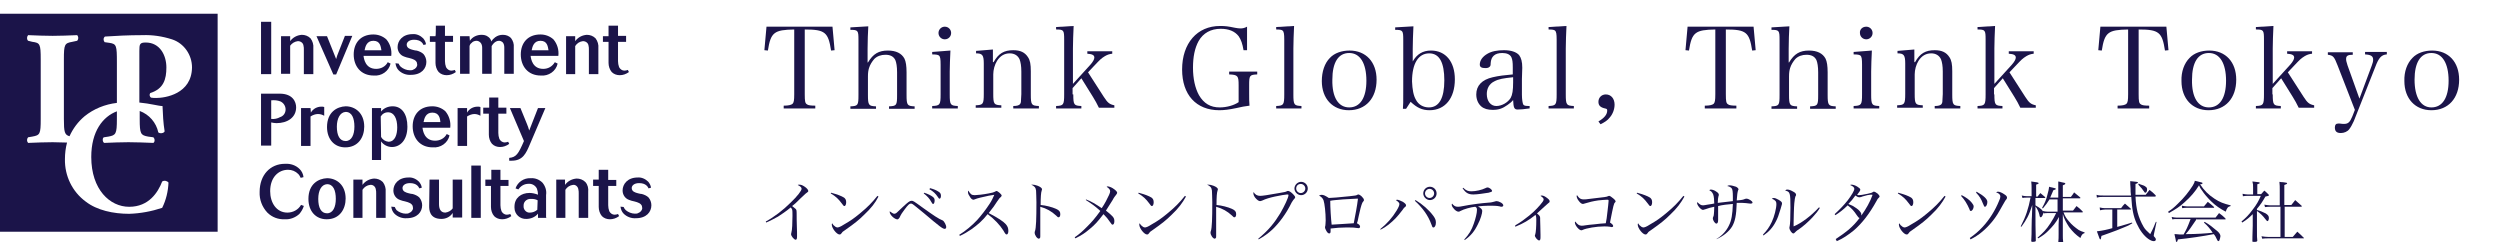 <?xml version="1.0" encoding="utf-8"?>
<!-- Generator: Adobe Illustrator 27.8.1, SVG Export Plug-In . SVG Version: 6.00 Build 0)  -->
<svg version="1.1" id="レイヤー_1" xmlns="http://www.w3.org/2000/svg" xmlns:xlink="http://www.w3.org/1999/xlink" x="0px"
	 y="0px" viewBox="0 0 712.2 69" style="enable-background:new 0 0 712.2 69;" xml:space="preserve">
<style type="text/css">
	.st0{enable-background:new    ;}
	.st1{fill:#1b1449;}
	.st2{fill:#1B1449;}
</style>
<g id="グループ_86" transform="translate(-359.141 -1523)">
	<g class="st0">
		<path class="st1" d="M588.4,1549.9c0,1.9,0.1,2.5,0.6,2.8c0.3,0.3,1.2,0.4,2.4,0.4v0.8h-9v-0.8c1.4,0,2.1-0.2,2.5-0.5
			c0.4-0.4,0.5-1,0.5-2.8v-18.4c-5.7,0.1-6.7,0.8-7.5,6l-1-0.1l0.6-6.7h18.8l0.6,6.7l-1,0.1c-0.8-5.2-1.7-6-7.5-6V1549.9z"/>
		<path class="st1" d="M606.4,1540.8c1.5-2.5,3.1-3.4,5.7-3.4c2.3,0,3.9,0.8,4.7,2.3c0.4,0.8,0.6,2.1,0.6,3.9v6.4
			c0,3,0.2,3.2,2.3,3.3v0.7h-7.3v-0.7c2.2-0.1,2.3-0.3,2.3-3.3v-6.4c0-1.6-0.2-2.8-0.5-3.5c-0.5-1-1.4-1.5-2.8-1.5
			c-1.3,0-2.4,0.4-3.2,1.2c-0.6,0.7-1.2,1.6-1.5,2.6c-0.2,0.7-0.3,1.3-0.3,2.4v5.2c0,3,0.2,3.2,2.3,3.3v0.7h-7.3v-0.7
			c2.2-0.1,2.3-0.3,2.3-3.3v-15.6c0-2.7-0.1-2.9-2.3-2.9v-0.7l5.1-0.3c-0.1,2.4-0.2,3.6-0.2,6.4V1540.8z"/>
		<path class="st1" d="M629.9,1537.4c-0.1,1.9-0.2,4.6-0.2,6v6.5c0,3,0.2,3.2,2.3,3.3v0.7h-7.3v-0.7c2.2-0.1,2.4-0.3,2.4-3.3v-8.5
			c0-1.6-0.1-2.3-0.5-2.6c-0.3-0.2-0.8-0.3-1.9-0.3v-0.7L629.9,1537.4z M628.3,1530.6c1,0,1.8,0.8,1.8,1.8c0,1-0.8,1.8-1.8,1.8
			c-1,0-1.8-0.8-1.8-1.8C626.5,1531.4,627.3,1530.6,628.3,1530.6z"/>
		<path class="st1" d="M642.2,1540.7c1.4-2.5,3-3.4,5.6-3.4c2,0,3.3,0.6,4.2,2c0.6,0.9,0.8,2,0.8,4v6.6c0,3,0.2,3.2,2.3,3.3v0.7
			h-7.3v-0.7c1.1,0,1.6-0.2,1.9-0.5c0.2-0.3,0.3-0.5,0.3-1.1c0-0.4,0.1-1.5,0.1-1.8v-6.4c0-1.6-0.2-2.7-0.5-3.5
			c-0.5-1.1-1.5-1.7-2.8-1.7c-1.5,0-2.7,0.7-3.6,2.1c-0.7,1.1-1.1,2.6-1.1,3.9v5.5c0,3,0.2,3.2,2.3,3.3v0.7h-7.3v-0.7
			c2.1-0.1,2.3-0.3,2.3-3.3v-8.6c0-2.4-0.4-2.9-2.2-2.9v-0.7l4.8-0.4V1540.7z"/>
		<path class="st1" d="M664.9,1549.9c0,3,0.2,3.2,2.3,3.3v0.7H660v-0.7c2.1-0.1,2.3-0.3,2.3-3.3v-15.6c0-2.7-0.1-2.9-2.3-2.9v-0.7
			l5-0.3c-0.1,2.1-0.2,4.7-0.2,6.4v10.1l5-5.5c0.7-0.8,1.1-1.5,1.1-2c0-0.7-0.6-1-2-1.1v-0.7h7.1v0.7c-0.9,0.1-1.4,0.3-2.1,0.7
			c-1.1,0.7-1.2,0.8-3.1,2.8l-1.7,1.8l4.5,7c1.1,1.7,1.6,2.1,3,2.4v0.7h-4.4c-0.3-0.7-1.3-2.5-1.7-3.1l-3.3-5.3l-2.5,2.8V1549.9z"/>
		<path class="st1" d="M717.3,1543.4v0.8c-2.2,0.1-2.3,0.3-2.3,3.1v2.4c0,1.6,0,2.3,0.1,3.4c-1.7,0.2-1.9,0.3-3.8,0.7
			c-1.9,0.4-3.4,0.6-4.8,0.6c-6.6,0-10.6-4.4-10.6-11.6c0-7.5,4.3-12.4,10.8-12.4c1.5,0,2.3,0.1,4.2,0.5c0.5,0.1,1.2,0.2,1.6,0.2
			c0.6,0,1.2-0.1,1.9-0.5v6.7h-1c-0.3-1.8-0.7-3-1.4-4c-1.1-1.4-2.8-2.1-5.1-2.1c-2.8,0-5,1.2-6.3,3.5c-1.1,2-1.6,4.5-1.6,7.6
			c0,3.1,0.6,5.8,1.7,7.8c1.4,2.4,3.3,3.5,5.9,3.5c2,0,4.1-0.6,5.4-1.5v-4.8c0-2.7-0.2-3-2.7-3.1v-0.8H717.3z"/>
		<path class="st1" d="M722.7,1553.2c2.1-0.1,2.3-0.3,2.3-3.3v-15.6c0-1.6-0.1-2.3-0.5-2.6c-0.2-0.2-0.7-0.3-1.8-0.3v-0.7l5.1-0.3
			c-0.1,2.1-0.2,4.7-0.2,6.4v13.1c0,3,0.2,3.2,2.3,3.3v0.7h-7.2V1553.2z"/>
		<path class="st1" d="M738,1539.5c1.3-1.4,3.4-2.1,5.6-2.1c4.7,0,7.7,3.3,7.7,8.3c0,5.3-3.1,8.7-7.9,8.7c-4.6,0-7.7-3.3-7.7-8.3
			C735.7,1543.4,736.5,1541,738,1539.5z M743.5,1553.6c3.1,0,4.9-2.7,4.9-7.6c0-5-1.8-7.9-4.9-7.9c-3.1,0-4.8,2.7-4.8,7.6
			C738.6,1550.7,740.4,1553.6,743.5,1553.6z"/>
		<path class="st1" d="M759.7,1554h-0.9c0.1-1.2,0.1-1.5,0.1-5.7v-13.9c0-2.7-0.1-2.9-2.3-2.9v-0.7l5.2-0.3
			c-0.1,2.1-0.2,4.7-0.2,6.4v3.6c1.2-2.1,2.9-3.1,5.2-3.1c4.2,0,6.8,3.2,6.8,8.2c0,5.4-2.8,8.8-7.2,8.8c-2.1,0-3.6-0.7-5.4-2.4
			L759.7,1554z M762.5,1551.4c0.7,1.4,2.1,2.2,3.7,2.2c2.9,0,4.4-2.6,4.4-7.7c0-5.1-1.4-7.7-4.3-7.7c-3.1,0-4.9,2.9-4.9,8
			C761.5,1548.5,761.8,1550.2,762.5,1551.4z"/>
		<path class="st1" d="M794.8,1553.9c-1.2,0.2-2.7,0.3-3.3,0.3c-1,0-1.2-0.5-1.3-2.7c-0.5,0.6-0.9,0.9-1.6,1.4
			c-1.4,1-2.5,1.4-4.2,1.4c-1.4,0-2.5-0.3-3.3-1c-0.9-0.8-1.4-2-1.4-3.4c0-2.5,1.6-4.2,4.7-4.9c1.7-0.4,3.4-0.6,5.7-0.8v-2
			c0-1.5-0.1-2.2-0.4-2.9c-0.4-0.8-1.3-1.2-2.6-1.2c-2.1,0-3.2,1-3.3,2.9c0,0.7-0.1,0.9-0.4,1.1c-0.2,0.2-0.6,0.3-1.1,0.3
			c-1.1,0-1.6-0.3-1.6-1c0-1.2,0.8-2.3,2.2-3.1c1.2-0.7,2.8-1,4.7-1c2,0,3.5,0.5,4.3,1.4c0.6,0.8,0.9,1.9,0.9,3.6
			c0,0.1,0,0.1-0.1,3.2l0,3l0,1.5c0,1.3,0.2,2.5,0.4,2.8c0.2,0.3,0.6,0.4,1.8,0.4V1553.9z M790.2,1545c-2.8,0.3-4.1,0.5-5.4,1.2
			c-1.4,0.7-2.1,2-2.1,3.6c0,2,1.1,3.4,2.7,3.4c1.6,0,3.3-1,4.1-2.3c0.5-0.9,0.7-2.2,0.7-4.4V1545z"/>
		<path class="st1" d="M800.3,1553.2c2.1-0.1,2.3-0.3,2.3-3.3v-15.6c0-1.6-0.1-2.3-0.5-2.6c-0.2-0.2-0.7-0.3-1.8-0.3v-0.7l5.1-0.3
			c-0.1,2.1-0.2,4.7-0.2,6.4v13.1c0,3,0.2,3.2,2.3,3.3v0.7h-7.2V1553.2z"/>
		<path class="st1" d="M814.5,1557.6c1.7-1,2.5-2,2.5-3.1c0-0.4-0.1-0.5-0.6-0.6c-1.4-0.3-1.9-0.9-1.9-1.9c0-1.2,0.9-2.1,2.1-2.1
			c1.5,0,2.5,1.2,2.5,2.9c0,1.3-0.5,2.7-1.4,3.7c-0.6,0.8-1.4,1.3-2.6,1.9L814.5,1557.6z"/>
		<path class="st1" d="M850.8,1549.9c0,1.9,0.1,2.5,0.6,2.8c0.3,0.3,1.2,0.4,2.4,0.4v0.8h-9v-0.8c1.4,0,2.1-0.2,2.5-0.5
			c0.4-0.4,0.5-1,0.5-2.8v-18.4c-5.7,0.1-6.7,0.8-7.5,6l-1-0.1l0.6-6.7h18.8l0.6,6.7l-1,0.1c-0.8-5.2-1.7-6-7.5-6V1549.9z"/>
		<path class="st1" d="M868.8,1540.8c1.5-2.5,3.1-3.4,5.7-3.4c2.3,0,3.9,0.8,4.7,2.3c0.4,0.8,0.6,2.1,0.6,3.9v6.4
			c0,3,0.2,3.2,2.3,3.3v0.7h-7.3v-0.7c2.2-0.1,2.3-0.3,2.3-3.3v-6.4c0-1.6-0.2-2.8-0.5-3.5c-0.5-1-1.4-1.5-2.8-1.5
			c-1.3,0-2.4,0.4-3.2,1.2c-0.6,0.7-1.2,1.6-1.5,2.6c-0.2,0.7-0.3,1.3-0.3,2.4v5.2c0,3,0.2,3.2,2.3,3.3v0.7h-7.3v-0.7
			c2.2-0.1,2.3-0.3,2.3-3.3v-15.6c0-2.7-0.1-2.9-2.3-2.9v-0.7l5.1-0.3c-0.1,2.4-0.2,3.6-0.2,6.4V1540.8z"/>
		<path class="st1" d="M892.4,1537.4c-0.1,1.9-0.2,4.6-0.2,6v6.5c0,3,0.2,3.2,2.3,3.3v0.7h-7.3v-0.7c2.2-0.1,2.4-0.3,2.4-3.3v-8.5
			c0-1.6-0.1-2.3-0.5-2.6c-0.3-0.2-0.8-0.3-1.9-0.3v-0.7L892.4,1537.4z M890.8,1530.6c1,0,1.8,0.8,1.8,1.8c0,1-0.8,1.8-1.8,1.8
			c-1,0-1.8-0.8-1.8-1.8C888.9,1531.4,889.7,1530.6,890.8,1530.6z"/>
		<path class="st1" d="M904.7,1540.7c1.4-2.5,3-3.4,5.6-3.4c2,0,3.3,0.6,4.2,2c0.6,0.9,0.8,2,0.8,4v6.6c0,3,0.2,3.2,2.3,3.3v0.7
			h-7.3v-0.7c1.1,0,1.6-0.2,1.9-0.5c0.2-0.3,0.3-0.5,0.3-1.1c0-0.4,0.1-1.5,0.1-1.8v-6.4c0-1.6-0.2-2.7-0.5-3.5
			c-0.5-1.1-1.5-1.7-2.8-1.7c-1.5,0-2.7,0.7-3.6,2.1c-0.7,1.1-1.1,2.6-1.1,3.9v5.5c0,3,0.2,3.2,2.3,3.3v0.7h-7.3v-0.7
			c2.1-0.1,2.3-0.3,2.3-3.3v-8.6c0-2.4-0.4-2.9-2.2-2.9v-0.7l4.8-0.4V1540.7z"/>
		<path class="st1" d="M927.3,1549.9c0,3,0.2,3.2,2.3,3.3v0.7h-7.1v-0.7c2.1-0.1,2.3-0.3,2.3-3.3v-15.6c0-2.7-0.1-2.9-2.3-2.9v-0.7
			l5-0.3c-0.1,2.1-0.2,4.7-0.2,6.4v10.1l5-5.5c0.7-0.8,1.1-1.5,1.1-2c0-0.7-0.6-1-2-1.1v-0.7h7.1v0.7c-0.9,0.1-1.4,0.3-2.1,0.7
			c-1.1,0.7-1.2,0.8-3.1,2.8l-1.7,1.8l4.5,7c1.1,1.7,1.6,2.1,3,2.4v0.7h-4.4c-0.3-0.7-1.3-2.5-1.7-3.1l-3.3-5.3l-2.5,2.8V1549.9z"/>
		<path class="st1" d="M968.4,1549.9c0,1.9,0.1,2.5,0.6,2.8c0.3,0.3,1.2,0.4,2.4,0.4v0.8h-9v-0.8c1.4,0,2.1-0.2,2.5-0.5
			c0.4-0.4,0.5-1,0.5-2.8v-18.4c-5.7,0.1-6.7,0.8-7.5,6l-1-0.1l0.6-6.7h18.8l0.6,6.7l-1,0.1c-0.8-5.2-1.7-6-7.5-6V1549.9z"/>
		<path class="st1" d="M982.9,1539.5c1.3-1.4,3.4-2.1,5.6-2.1c4.7,0,7.7,3.3,7.7,8.3c0,5.3-3.1,8.7-7.9,8.7c-4.6,0-7.7-3.3-7.7-8.3
			C980.5,1543.4,981.4,1541,982.9,1539.5z M988.4,1553.6c3.1,0,4.9-2.7,4.9-7.6c0-5-1.8-7.9-4.9-7.9c-3.1,0-4.8,2.7-4.8,7.6
			C983.5,1550.7,985.3,1553.6,988.4,1553.6z"/>
		<path class="st1" d="M1006.6,1549.9c0,3,0.2,3.2,2.3,3.3v0.7h-7.1v-0.7c2.1-0.1,2.3-0.3,2.3-3.3v-15.6c0-2.7-0.1-2.9-2.3-2.9v-0.7
			l5-0.3c-0.1,2.1-0.2,4.7-0.2,6.4v10.1l5-5.5c0.7-0.8,1.1-1.5,1.1-2c0-0.7-0.6-1-2-1.1v-0.7h7.1v0.7c-0.9,0.1-1.4,0.3-2.1,0.7
			c-1.1,0.7-1.2,0.8-3.1,2.8l-1.7,1.8l4.5,7c1.1,1.7,1.6,2.1,3,2.4v0.7h-4.4c-0.3-0.7-1.3-2.5-1.7-3.1l-3.3-5.3l-2.5,2.8V1549.9z"/>
		<path class="st1" d="M1034.8,1541.7c0.3-0.8,0.4-1.2,0.4-1.7c0-1-0.6-1.4-2.3-1.5v-0.7h6.2v0.7c-1.5,0.1-2.3,0.9-3.3,3.6
			l-6.1,15.4c-0.4,0.9-0.9,1.8-1.3,2.3c-0.5,0.7-1.5,1.1-2.4,1.1c-1.2,0-1.7-0.5-1.7-1.6c0-0.7,0.3-1.1,0.9-1.1c0.1,0,0.3,0,0.5,0
			c0.7,0.1,0.9,0.1,1.2,0.1c1.2,0,1.7-0.5,2.4-2.2l0.7-1.8l-4.9-12.6c-1-2.6-1.3-2.9-2.8-3.1v-0.7h7.1v0.7c-1.4,0-1.9,0.3-1.9,1.2
			c0,0.5,0.1,0.8,0.4,1.8l3.4,9.5L1034.8,1541.7z"/>
		<path class="st1" d="M1046.4,1539.5c1.3-1.4,3.4-2.1,5.6-2.1c4.7,0,7.7,3.3,7.7,8.3c0,5.3-3.1,8.7-7.9,8.7c-4.6,0-7.7-3.3-7.7-8.3
			C1044,1543.4,1044.9,1541,1046.4,1539.5z M1051.8,1553.6c3.1,0,4.9-2.7,4.9-7.6c0-5-1.8-7.9-4.9-7.9c-3.1,0-4.8,2.7-4.8,7.6
			C1047,1550.7,1048.8,1553.6,1051.8,1553.6z"/>
	</g>
	<g class="st0">
		<path class="st1" d="M577.3,1586.1c2.4-1.3,4.9-3.2,7.1-5.4c1.9-1.8,3.1-3.4,3.1-3.9c0-0.4-0.3-0.7-1.1-1.1
			c0.2-0.1,0.2-0.1,0.4-0.1c0.6,0,1,0.2,1.6,0.6c0.6,0.4,1,0.9,1,1.2c0,0.2,0,0.2-0.8,0.8c-0.2,0.2-0.2,0.2-1.5,1.4
			c-1.3,1.3-1.4,1.4-2.3,2.1c0.7,0.6,1.1,0.8,1.2,1.1c0.1,0.2,0.1,1.1,0.1,2.8c0,1.3,0.1,2.5,0.1,3.6c0,0.4,0,1,0,1.1
			c0,0.7-0.1,1-0.4,1c-0.4,0-1.3-1-1.3-1.6c0-0.1,0-0.1,0.1-0.5c0.2-0.5,0.3-2.8,0.3-4.7c0-0.9,0-1.5-0.1-1.8
			c-0.1-0.2-0.1-0.3-0.4-0.6c-1.3,1.1-2.7,2-3.6,2.6c-1.1,0.6-2.4,1.3-3.4,1.7L577.3,1586.1z"/>
		<path class="st1" d="M595.9,1577.9c1.8,0.5,2.9,0.9,3.7,1.4c0.4,0.3,0.6,0.7,0.6,1.3c0,0.6-0.2,1.1-0.5,1.1
			c-0.2,0-0.3-0.1-0.8-0.8c-0.9-1.2-1.6-1.9-3.1-2.8L595.9,1577.9z M609.4,1579c-0.9,1.8-2.1,3.3-4,5.1c-1.7,1.7-2.9,2.6-5.3,4.3
			c-0.9,0.6-1,0.7-1.1,0.9c-0.3,0.4-0.4,0.5-0.7,0.5c-0.8,0-2.2-1.8-2.2-2.8c0-0.1,0-0.2,0.1-0.4c0.4,0.6,0.4,0.6,0.7,0.8
			c0.3,0.3,0.6,0.4,0.8,0.4c0.3,0,0.9-0.2,1.8-0.8c2.1-1.2,2.9-1.8,4.5-3.1c2.3-1.9,3.5-3.1,5.1-5.1L609.4,1579z"/>
		<path class="st1" d="M613.9,1583.9c0.2,0,0.5-0.1,0.8-0.4c0.2-0.2,0.6-0.6,1.7-1.6c1.4-1.3,1.9-1.7,2.4-1.7c0.5,0,0.5,0,3.4,2.1
			c2.8,2,4.4,3.1,5.5,3.5c0.4,0.2,1,1.3,1,1.9c0,0.3-0.2,0.5-0.4,0.5c-0.6,0-1.4-0.6-6-4.5c-1.7-1.4-2.8-2.3-3.1-2.5
			c-0.3-0.2-0.4-0.2-0.6-0.2c-0.4,0-0.8,0.4-1.7,1.6c-0.7,0.9-1.1,1.5-1.5,2.4c-0.2,0.3-0.4,0.5-0.6,0.5c-0.8,0-2.2-1.3-2.2-2.1
			c0,0,0,0,0-0.2C613.2,1583.6,613.6,1583.9,613.9,1583.9z M622.4,1577.9c1,0.3,2,0.8,2.5,1.2c0.4,0.3,0.5,0.6,0.5,1
			c0,0.6-0.2,1-0.4,1c-0.2,0-0.3-0.1-0.5-0.5c-0.6-1.1-1.2-1.7-2.2-2.5L622.4,1577.9z M624.1,1576.6c1.1,0.3,1.8,0.6,2.4,1
			c0.5,0.3,0.7,0.6,0.7,1.2c0,0.5-0.2,0.8-0.4,0.8c-0.2,0-0.2-0.1-0.5-0.5c-0.6-0.9-1.3-1.6-2.4-2.2L624.1,1576.6z"/>
		<path class="st1" d="M632.4,1589.9c1.8-1.1,3.7-2.7,5.1-4.2c1.1-1.2,2.5-3,3.6-4.7c0.6-0.9,0.9-1.6,1.3-2.5
			c-0.9,0.1-1.9,0.3-4,0.8c-0.9,0.2-1,0.3-1.6,0.5c-0.1,0-0.2,0.1-0.3,0.1c-0.4,0-0.8-0.3-1.2-1.1c-0.3-0.4-0.4-0.8-0.4-1.1
			c0-0.1,0-0.2,0.1-0.4c0.6,1,0.9,1.3,1.8,1.3c0.6,0,2.5-0.2,4-0.5c1.1-0.2,1.4-0.3,1.8-0.5c0.2-0.1,0.3-0.2,0.4-0.2
			c0.4,0,1.5,1,1.5,1.3c0,0.1-0.1,0.2-0.2,0.4c-0.4,0.3-0.4,0.3-1.1,1.3c-0.9,1.4-0.9,1.4-2.4,3.3c2.7,1.4,4.2,2.4,4.9,3.2
			c0.5,0.6,0.7,1.1,0.7,1.9c0,0.6-0.2,1-0.5,1c-0.1,0-0.3-0.1-0.4-0.3c-0.1-0.1-0.1-0.1-0.5-0.8c-1-1.6-2.6-3.3-4.5-4.7
			c-1.5,1.9-2.8,3-4.6,4.3c-1.2,0.8-2,1.3-3.3,1.9L632.4,1589.9z"/>
		<path class="st1" d="M653.3,1575.6c0.4,0,0.8,0.1,1.4,0.3c0.8,0.3,1.3,0.7,1.3,1c0,0.1,0,0.1-0.1,0.4c-0.2,0.5-0.3,1.9-0.3,4.1
			c1.4,0.1,3.3,0.6,4.4,1.1c0.9,0.4,1.2,0.8,1.2,1.5c0,0.6-0.2,0.9-0.5,0.9c-0.2,0-0.2,0-0.7-0.5c-1.3-1.2-2.7-2-4.5-2.5
			c0,1.2,0,1.8,0,2.4c0,0.5,0,0.7,0,1.1c0,0.9,0,1.1,0,1.6c0,0.6,0,0.6,0,2.2c0,0.4,0,0.7,0,1c0,0.4,0,0.5-0.1,0.6
			c-0.1,0.1-0.2,0.2-0.3,0.2c-0.5,0-1.2-1-1.2-1.7c0-0.2,0-0.3,0.1-0.5c0.3-0.9,0.4-3.4,0.4-8.2c0-1.4-0.1-2.8-0.1-3.3
			c-0.1-0.9-0.5-1.3-1.4-1.7C653.1,1575.6,653.1,1575.6,653.3,1575.6z"/>
		<path class="st1" d="M668.5,1579.8c1.6,0.6,2.7,1.3,4.5,2.5c0.9-1.3,1.6-2.7,2.1-3.8c0.2-0.5,0.3-0.7,0.3-1c0-0.5-0.3-0.8-1-1.3
			c0.2-0.1,0.2-0.1,0.3-0.1c0.3,0,0.9,0.2,1.4,0.5c0.8,0.5,1.3,1,1.3,1.3c0,0.2-0.1,0.3-0.3,0.6c-0.3,0.4-0.6,0.7-1,1.5
			c-0.9,1.4-0.9,1.4-1.9,3c2,1.6,2.4,2,2.4,3c0,0.6-0.2,1-0.5,1c-0.2,0-0.2,0-0.7-0.7c-0.6-0.9-1.1-1.5-1.9-2.3
			c-1.7,2.2-2.4,3-4,4.3c-1.3,1.1-2.2,1.7-4,2.6l-0.2-0.3c1.6-1.1,2.4-1.9,3.6-3.1c1.3-1.3,2.1-2.2,3.7-4.4c-1.4-1.3-2.4-2-4.1-3.1
			L668.5,1579.8z"/>
		<path class="st1" d="M683.5,1577.9c1.8,0.5,2.9,0.9,3.7,1.4c0.4,0.3,0.6,0.7,0.6,1.3c0,0.6-0.2,1.1-0.5,1.1
			c-0.2,0-0.3-0.1-0.8-0.8c-0.9-1.2-1.6-1.9-3.1-2.8L683.5,1577.9z M697,1579c-1,1.8-2.1,3.3-4,5.1c-1.7,1.7-2.9,2.6-5.3,4.3
			c-0.9,0.6-1,0.7-1.1,0.9c-0.3,0.4-0.4,0.5-0.7,0.5c-0.8,0-2.2-1.8-2.2-2.8c0-0.1,0-0.2,0.1-0.4c0.4,0.6,0.4,0.6,0.7,0.8
			c0.3,0.3,0.6,0.4,0.8,0.4c0.3,0,0.9-0.2,1.8-0.8c2.1-1.2,2.9-1.8,4.5-3.1c2.3-1.9,3.5-3.1,5.1-5.1L697,1579z"/>
		<path class="st1" d="M703.4,1575.6c0.4,0,0.8,0.1,1.4,0.3c0.8,0.3,1.3,0.7,1.3,1c0,0.1,0,0.1-0.1,0.4c-0.2,0.5-0.3,1.9-0.3,4.1
			c1.4,0.1,3.3,0.6,4.4,1.1c0.9,0.4,1.2,0.8,1.2,1.5c0,0.6-0.2,0.9-0.5,0.9c-0.2,0-0.2,0-0.7-0.5c-1.3-1.2-2.7-2-4.5-2.5
			c0,1.2,0,1.8,0,2.4c0,0.5,0,0.7,0,1.1c0,0.9,0,1.1,0,1.6c0,0.6,0,0.6,0,2.2c0,0.4,0,0.7,0,1c0,0.4,0,0.5-0.1,0.6
			c-0.1,0.1-0.2,0.2-0.3,0.2c-0.5,0-1.2-1-1.2-1.7c0-0.2,0-0.3,0.1-0.5c0.3-0.9,0.4-3.4,0.4-8.2c0-1.4-0.1-2.8-0.1-3.3
			c-0.1-0.9-0.5-1.3-1.4-1.7C703.2,1575.6,703.3,1575.6,703.4,1575.6z"/>
		<path class="st1" d="M717.6,1591c3-2.5,4.6-4.5,6.3-7.3c1.2-2.1,2.3-4.4,2.3-5.1c0-0.2-0.1-0.2-0.4-0.2c-0.4,0-2.1,0.3-3.5,0.6
			c-1.4,0.3-2.7,0.7-3.5,1.1c-0.3,0.1-0.5,0.2-0.7,0.2c-0.4,0-0.9-0.4-1.4-1c-0.3-0.4-0.5-0.9-0.5-1.2c0-0.1,0-0.2,0.1-0.4
			c0.3,0.7,1,1.1,1.8,1.1c0.6,0,2.1-0.2,5.4-0.8c1.7-0.3,1.8-0.3,2.2-0.5c0.2-0.1,0.2-0.1,0.4-0.1c0.3,0,0.8,0.3,1.4,0.9
			c0.4,0.4,0.6,0.7,0.6,0.9c0,0.2-0.1,0.3-0.3,0.5c-0.2,0.2-0.3,0.4-0.7,1c-1.5,3.1-3.5,5.8-5.5,7.7c-1.2,1.1-2.3,1.9-3.9,2.8
			L717.6,1591z M731.7,1576.7c0,1.1-0.9,1.9-1.9,1.9s-1.9-0.9-1.9-1.9c0-1,0.9-1.9,1.9-1.9S731.7,1575.6,731.7,1576.7z
			 M728.4,1576.7c0,0.7,0.6,1.3,1.3,1.3s1.3-0.6,1.3-1.3c0-0.7-0.6-1.3-1.3-1.3S728.4,1575.9,728.4,1576.7z"/>
		<path class="st1" d="M735.6,1578.5c0.6,0,1,0.2,2.1,0.9c0.7,0,3-0.2,5.9-0.5c1.7-0.2,1.9-0.2,2.2-0.4c0.2-0.1,0.2-0.1,0.3-0.1
			c0.2,0,0.6,0.2,1,0.6c0.4,0.4,0.6,0.7,0.6,1c0,0.1,0,0.2-0.2,0.4c-0.2,0.2-0.3,0.4-0.5,1c-0.2,0.6-0.3,1-0.8,3.2
			c-0.3,1.5-0.3,1.5-0.5,2c0.6,0.3,0.9,0.6,0.9,1c0,0.2-0.2,0.4-0.4,0.4c-0.1,0-0.1,0-0.9-0.1c-0.5-0.1-1.6-0.1-2.7-0.1
			c-1.5,0-2.7,0.1-4.4,0.3c0,0.5,0,0.5,0,0.7c0,0.5-0.1,0.7-0.4,0.7c-0.3,0-0.6-0.3-0.9-0.9c-0.2-0.3-0.3-0.7-0.3-0.9
			c0-0.1,0-0.1,0.1-0.4c0-0.2,0.1-0.7,0.1-1.5c0-2.2-0.3-4.8-0.6-5.7c-0.2-0.6-0.6-1-1.3-1.4
			C735.4,1578.5,735.5,1578.5,735.6,1578.5z M738.5,1587c1.4-0.1,5.2-0.3,6.3-0.4c0.4-2,1-5.2,1.2-7c-0.2,0-0.3,0-0.5,0
			c-0.4,0-1.4,0.1-3.7,0.2c-2.1,0.2-2.7,0.2-3.7,0.4C738.1,1582.1,738.3,1585.3,738.5,1587z"/>
		<path class="st1" d="M752.3,1588.3c1.9-1.5,3.5-3.3,4.7-5.3c0.6-1,0.8-1.5,0.8-1.9c0-0.3-0.3-0.6-1-1.1c0.2-0.1,0.3-0.1,0.4-0.1
			c0.3,0,1,0.3,1.6,0.6c0.6,0.4,0.9,0.7,0.9,1c0,0.2-0.1,0.3-0.2,0.4c-0.4,0.3-0.4,0.3-0.8,0.9c-1.6,2.1-2.4,2.9-4,4.2
			c-0.8,0.6-1.4,1-2.2,1.4L752.3,1588.3z M762.4,1580c2,1.2,3.8,2.8,5,4.4c0.6,0.8,0.8,1.3,0.8,2c0,0.8-0.3,1.4-0.7,1.4
			c-0.3,0-0.3-0.1-0.6-0.9c-0.9-2.5-2.5-4.7-4.7-6.7L762.4,1580z M768.4,1578.1c0,1.1-0.9,1.9-1.9,1.9s-1.9-0.9-1.9-1.9
			c0-1.1,0.9-1.9,1.9-1.9C767.5,1576.2,768.4,1577,768.4,1578.1z M765.1,1578.1c0,0.7,0.6,1.3,1.3,1.3c0.7,0,1.3-0.6,1.3-1.3
			c0-0.7-0.6-1.3-1.3-1.3S765.1,1577.4,765.1,1578.1z"/>
		<path class="st1" d="M776.3,1591.2c1.3-1.4,2.1-2.7,2.7-4.5c0.5-1.4,0.9-3,0.9-3.9c0-0.5-0.1-0.7-0.5-0.9
			c-1.2,0.1-3.3,0.7-4.2,1.2c-0.3,0.2-0.4,0.2-0.6,0.2c-0.4,0-1-0.4-1.5-1.1c-0.2-0.2-0.4-0.7-0.4-0.8c0-0.1,0-0.2,0.1-0.4
			c0.5,0.6,0.9,0.9,1.6,0.9c0.5,0,0.6,0,3.2-0.5c1.2-0.2,3.3-0.5,5.9-0.7c0.4,0,1.1-0.2,1.5-0.3c0.3-0.1,0.3-0.1,0.5-0.1
			c0.3,0,0.6,0.1,1,0.3c0.5,0.2,0.9,0.6,0.9,0.9c0,0.2-0.2,0.4-0.5,0.4c-0.2,0-0.2,0-0.5-0.1c-0.8-0.2-2-0.2-3.1-0.2
			c-1.2,0-2.2,0.1-3.1,0.2c0.9,0.5,1.2,0.9,1.2,1.3c0,0.7-0.5,2.4-1.2,3.7c-1,2.1-2,3.3-3.8,4.6L776.3,1591.2z M776,1576.5
			c0.8,0.8,1.4,1,2.3,1c1.3,0,3-0.4,4-0.9c0.2-0.1,0.4-0.2,0.6-0.2c0.5,0,1.3,0.6,1.3,1c0,0.2-0.2,0.3-1,0.5
			c-1.2,0.2-3.3,0.5-4.3,0.5c-1.4,0-2.2-0.4-3.1-1.8L776,1576.5z"/>
		<path class="st1" d="M790.8,1587.2c1.7-1,2.5-1.6,4-2.8c1.5-1.2,3-2.8,3.8-3.9c0.2-0.3,0.3-0.5,0.3-0.7c0-0.3-0.3-0.6-0.9-1
			c0.2-0.1,0.2-0.1,0.4-0.1c0.4,0,1,0.3,1.6,0.8c0.5,0.4,0.6,0.6,0.6,0.9c0,0.2-0.1,0.3-0.4,0.5c-0.2,0.2-0.2,0.2-0.9,0.8
			c-0.7,0.6-1.5,1.4-2.3,2.1c0.7,0.6,0.9,0.8,0.9,1.3c0,0,0,0.2,0,0.4c0,0,0,0.1,0,0.1c0,0.6,0.1,2.7,0.1,4.3c0,0.2,0,0.6,0,0.7
			c0,0.6-0.1,0.9-0.4,0.9c-0.4,0-1.2-0.9-1.2-1.4c0-0.1,0-0.2,0.1-0.3c0.2-0.7,0.3-2.2,0.3-4.2c0-0.8-0.1-1.1-0.2-1.4
			c-2,1.6-3.4,2.4-5.8,3.4L790.8,1587.2z"/>
		<path class="st1" d="M809.2,1579.5c0.3,0.2,0.6,0.3,1.1,0.3c0.4,0,0.8,0,1.3-0.1c5.2-0.6,5.2-0.6,5.6-0.8c0.2-0.1,0.3-0.1,0.4-0.1
			c0.2,0,0.6,0.3,1.1,0.7c0.5,0.4,0.7,0.7,0.7,0.9c0,0.1-0.1,0.2-0.2,0.3c-0.3,0.3-0.4,0.6-1.4,5.7c0.1,0.1,0.1,0.1,0.2,0.1
			c0.5,0.4,0.7,0.6,0.7,0.9c0,0.2-0.2,0.3-0.4,0.3c-0.1,0-0.1,0-0.5-0.1c-0.5-0.1-1.1-0.1-1.7-0.1c-2.2,0-5,0.5-6.1,1
			c-0.1,0.1-0.3,0.1-0.4,0.1c-0.6,0-1.8-1.4-1.8-2.2c0-0.1,0-0.2,0.1-0.3c0.6,0.8,1.1,1.2,1.8,1.2c0.2,0,0.6,0,1-0.1
			c0.6-0.1,1.5-0.2,2.7-0.3c1.7-0.2,1.7-0.2,3.2-0.3c0.2-0.9,0.3-1.7,0.5-3.5c0.1-0.8,0.3-2.6,0.3-2.9c0-0.3-0.1-0.3-0.5-0.3
			c-0.3,0-1.8,0.1-2.5,0.2c-1.4,0.2-2.6,0.5-3.9,0.9c-0.1,0-0.2,0.1-0.4,0.1c-0.4,0-0.8-0.3-1.3-1c-0.3-0.4-0.5-0.9-0.5-1.2
			c0-0.1,0-0.2,0.1-0.3C808.7,1579,808.9,1579.3,809.2,1579.5z"/>
		<path class="st1" d="M825.5,1577.9c1.8,0.5,2.9,0.9,3.7,1.4c0.4,0.3,0.6,0.7,0.6,1.3c0,0.6-0.2,1.1-0.5,1.1
			c-0.2,0-0.3-0.1-0.8-0.8c-0.9-1.2-1.6-1.9-3.1-2.8L825.5,1577.9z M839,1579c-1,1.8-2.1,3.3-4,5.1c-1.7,1.7-2.9,2.6-5.3,4.3
			c-0.9,0.6-1,0.7-1.1,0.9c-0.3,0.4-0.4,0.5-0.7,0.5c-0.8,0-2.2-1.8-2.2-2.8c0-0.1,0-0.2,0.1-0.4c0.4,0.6,0.4,0.6,0.7,0.8
			c0.3,0.3,0.6,0.4,0.8,0.4c0.3,0,0.9-0.2,1.8-0.8c2.1-1.2,2.9-1.8,4.5-3.1c2.3-1.9,3.5-3.1,5.1-5.1L839,1579z"/>
		<path class="st1" d="M848.1,1591.1c1.7-1,2.9-2.4,3.6-3.9c0.7-1.4,1-3.1,1.1-6.1c-1.4,0.1-3.1,0.3-4.2,0.6c0,0.2,0,0.2,0,0.6
			c0,0.1,0,0.8,0,2.2c0,0.1,0,0.3,0,0.7c0,0.2,0,0.4,0,0.5c0,0.7-0.2,1-0.5,1c-0.4,0-1-0.9-1-1.5c0-0.1,0-0.2,0.1-0.4
			c0.1-0.2,0.2-0.5,0.2-0.9c0-0.2,0.1-0.9,0.1-2c-1,0.2-1.7,0.4-2.5,0.7c-0.3,0.1-0.6,0.2-0.7,0.2c-0.6,0-1.7-1.3-1.7-2
			c0,0,0-0.1,0.1-0.2c0.6,0.6,1,0.9,1.6,0.9c0.2,0,0.8-0.1,1.3-0.2c0.5-0.1,0.5-0.1,1.3-0.2c0.4-0.1,0.4-0.1,0.6-0.1
			c0-0.9-0.1-2.1-0.3-2.6c-0.1-0.3-0.3-0.6-0.6-0.9c-0.1,0-0.2-0.1-0.5-0.3c0.1-0.1,0.2-0.2,0.4-0.2c0.4,0,1.1,0.2,1.6,0.6
			c0.5,0.3,0.7,0.6,0.7,0.9c0,0.1,0,0.2-0.1,0.4c-0.1,0.3-0.2,1.1-0.2,1.9c1.6-0.2,1.6-0.2,4.3-0.5c0-0.5,0-0.6,0-1.2
			c0-1.5-0.1-2.1-0.3-2.4s-0.7-0.6-1.3-0.7c0.3-0.2,0.5-0.2,0.7-0.2c0.5,0,1.2,0.2,1.8,0.4c0.4,0.2,0.7,0.5,0.7,0.7
			c0,0.1,0,0.2-0.1,0.3c-0.2,0.5-0.3,1.5-0.4,2.9c1.5-0.1,1.8-0.2,2.3-0.4c0.2-0.1,0.3-0.1,0.5-0.1c0.6,0,1.7,0.7,1.7,1.1
			c0,0.2-0.2,0.3-0.4,0.3c-0.1,0-0.2,0-0.3,0c-0.8-0.1-1.7-0.2-2.2-0.2c0,0-0.2,0-0.7,0c-0.6,0-0.6,0-0.9,0
			c-0.1,3.6-0.5,5.3-1.3,6.7c-0.9,1.5-2.6,2.8-4.4,3.6L848.1,1591.1z"/>
		<path class="st1" d="M861.4,1589.8c1-1,1.8-2.1,2.5-3.6c0.7-1.5,1.3-3.8,1.3-5.1c0-0.7-0.3-1.1-1.3-1.5c0.2-0.1,0.3-0.2,0.5-0.2
			c0.4,0,0.9,0.2,1.4,0.5c0.7,0.4,1,0.7,1,1c0,0.2,0,0.3-0.2,0.9c0,0.1,0,0.1-0.2,0.7c-0.6,2-0.8,2.5-1.3,3.5c-0.9,1.8-2,3-3.6,4.1
			L861.4,1589.8z M877.6,1582.2c-0.6,1-1.1,1.6-2.1,2.7c-1.1,1.2-2.8,2.7-4,3.5c-0.4,0.2-0.9,0.7-1.1,0.9c-0.2,0.2-0.2,0.2-0.4,0.2
			c-0.4,0-1.1-1-1.1-1.6c0,0,0-0.2,0.1-0.6c0.1-0.4,0.2-2.1,0.2-5.1c0-4.3-0.1-4.6-1.5-4.9c0.2-0.2,0.3-0.3,0.6-0.3
			c0.5,0,1,0.2,1.7,0.6c0.6,0.3,0.8,0.6,0.8,0.9c0,0.1,0,0.2-0.2,0.5c-0.1,0.2-0.2,0.9-0.3,1.9c-0.1,0.8-0.2,5-0.2,5.7
			c0,0.2,0,0.5,0,0.9c2.2-0.9,5-3,7.2-5.4L877.6,1582.2z"/>
		<path class="st1" d="M882.1,1591.1c1.8-1.2,2.5-1.7,3.6-2.6c1.4-1.2,2.3-2.2,3.2-3.4c-0.3-0.1-0.4-0.2-0.8-0.8
			c-0.8-1.2-1.4-1.9-2.6-2.8c-1.3,1.3-2.4,2.1-3.5,2.8l-0.2-0.3c1.3-1.2,2.5-2.4,3.7-3.9c1.2-1.6,1.9-2.8,1.9-3.3
			c0-0.4-0.3-0.7-1.2-1.1c0.2-0.1,0.3-0.1,0.4-0.1c0.4,0,1.1,0.2,1.7,0.6c0.5,0.3,0.8,0.6,0.8,0.8c0,0.3-0.2,0.6-0.9,1.5
			c0.2,0.1,0.3,0.1,0.5,0.1c0.4,0,1.1-0.1,2.5-0.4c1-0.2,1.2-0.3,1.5-0.5c0.1-0.1,0.2-0.1,0.3-0.1c0.2,0,0.6,0.2,1.1,0.6
			c0.3,0.3,0.5,0.6,0.5,0.8c0,0.1-0.1,0.2-0.3,0.4c-0.2,0.2-0.3,0.3-0.6,0.9c-2,3.6-4,6.2-6.4,8.3c-1.6,1.3-3.2,2.4-4.9,3.1
			L882.1,1591.1z M891.1,1578.6c-1.5,0.4-1.5,0.4-1.7,0.5c-0.3,0.1-0.4,0.1-0.6,0.1c-0.3,0-0.7-0.2-1.1-0.5c-0.7,1-1.2,1.6-2,2.4
			c1.4,0.6,1.4,0.6,1.8,0.9c0.8,0.5,1.3,0.9,1.7,1.5c0.2,0.3,0.2,0.5,0.2,0.9c1.3-1.8,2.6-4.1,3.2-5.9
			C892.1,1578.4,891.8,1578.5,891.1,1578.6z"/>
		<path class="st1" d="M899.9,1577.9c1.8,0.5,2.9,0.9,3.7,1.4c0.4,0.3,0.6,0.7,0.6,1.3c0,0.6-0.2,1.1-0.5,1.1
			c-0.2,0-0.3-0.1-0.8-0.8c-0.9-1.2-1.6-1.9-3.1-2.8L899.9,1577.9z M913.4,1579c-1,1.8-2.1,3.3-4,5.1c-1.7,1.7-2.9,2.6-5.3,4.3
			c-0.9,0.6-1,0.7-1.1,0.9c-0.3,0.4-0.4,0.5-0.7,0.5c-0.8,0-2.2-1.8-2.2-2.8c0-0.1,0-0.2,0.1-0.4c0.4,0.6,0.4,0.6,0.7,0.8
			c0.3,0.3,0.6,0.4,0.8,0.4c0.3,0,0.9-0.2,1.8-0.8c2.1-1.2,2.9-1.8,4.5-3.1c2.3-1.9,3.5-3.1,5.1-5.1L913.4,1579z"/>
		<path class="st1" d="M918,1578.6c1.2,0.6,2.3,1.4,2.9,2.2c0.3,0.4,0.5,0.7,0.5,1c0,0.6-0.4,1.3-0.8,1.3c-0.2,0-0.3-0.1-0.4-0.5
			c-0.7-1.6-1.4-2.7-2.4-3.8L918,1578.6z M920.3,1590.8c1.4-1,2.4-1.8,3.6-3.1c2-2.1,3.7-4.9,4.7-7.4c0.3-0.6,0.4-1,0.4-1.3
			c0-0.5-0.3-0.9-1.2-1.2c0.2-0.1,0.3-0.2,0.5-0.2c0.5,0,1.2,0.3,1.9,0.8c0.5,0.3,0.7,0.6,0.7,0.9c0,0.2,0,0.2-0.2,0.5
			c-0.2,0.2-0.2,0.2-1,1.6c-1.4,2.5-1.8,3.2-3,4.7c-1.9,2.3-3.8,3.9-6.2,5.1L920.3,1590.8z M922.2,1577.6c2,1.1,3.1,2.1,3.1,2.9
			c0,0.7-0.3,1.4-0.7,1.4c-0.2,0-0.2-0.1-0.6-1c-0.4-1.1-1-2.1-1.9-3L922.2,1577.6z"/>
		<path class="st1" d="M939.6,1579c0.4-0.5,0.5-0.6,0.8-1c0.6,0.5,0.7,0.6,1.3,1.1c0.1,0.1,0.1,0.1,0.1,0.2c0,0.1-0.1,0.1-0.2,0.1
			h-2.6v2.1c1.6,0.9,2.2,1.5,2.2,2.1c0,0.6-0.4,1.3-0.7,1.3c-0.2,0-0.3-0.2-0.4-0.8c-0.2-0.8-0.5-1.5-1.1-2.3c0,3.8,0,7.1,0.1,9.7
			c0,0,0,0,0,0.1c0,0.2-0.3,0.3-1,0.3c-0.2,0-0.3-0.1-0.3-0.2c0.1-1.7,0.1-2.3,0.1-3.7c0-2.2,0.1-3.3,0.1-3.4l0.1-3.2
			c-1,3.1-1.6,4.1-3.1,6.2l-0.2-0.1c1.5-2.9,2.2-5.1,2.8-8.2h-1c-0.5,0-0.9,0-1.3,0.1l-0.2-0.7c0.5,0.1,0.9,0.2,1.5,0.2h1.3v-2.1
			c0-0.9,0-1.3-0.1-2.1c1.7,0.2,2.1,0.3,2.1,0.5c0,0.2-0.2,0.2-0.7,0.4v3.4H939.6z M945.5,1577.1c0-1.3,0-1.6,0-2.4
			c0.4,0.1,0.7,0.1,0.9,0.2c1,0.2,1.1,0.2,1.1,0.4c0,0.2-0.2,0.3-0.7,0.5v3.3h2.3c0.4-0.6,0.6-0.7,0.9-1.3c0.7,0.6,1,0.8,1.7,1.4
			c0.1,0.1,0.1,0.1,0.1,0.2c0,0.1-0.1,0.1-0.2,0.1h-4.8v3.5h2.9c0.5-0.6,0.6-0.8,1-1.3c0.8,0.6,1,0.8,1.7,1.5
			c0.1,0.1,0.1,0.2,0.1,0.2c0,0.1-0.1,0.1-0.2,0.1H947c0.4,1.1,0.8,1.7,1.5,2.5c0.8,1,1.8,1.8,2.8,2.5c0.5,0.3,0.8,0.4,1.7,0.7v0.2
			c-0.6,0.2-0.8,0.4-1.2,1.4c-1.4-1-2.1-1.7-3.2-3.1c-0.9-1.4-1.4-2.3-1.8-3.7l0,2.7c0,0.7,0,1.2,0,1.7v1.8c0,0.6,0,0.9,0.1,1.7
			c0,0.2-0.1,0.2-0.2,0.3c-0.1,0-0.6,0.1-1,0.1c-0.2,0-0.2-0.1-0.2-0.2c0,0,0,0,0,0c0.1-1.1,0.1-1.4,0.1-2.4c0-0.2,0-0.7,0-1.6
			c0-0.7,0-1,0-1.2l0.1-2.1c-0.9,1.7-1.8,2.7-3.1,4c-0.7,0.7-1.3,1.2-2.8,2.1l-0.2-0.2c1.6-1.4,2.5-2.3,3.6-4c0.8-1.2,1.1-1.8,1.7-3
			h-2.3c-0.5,0-0.9,0-1.3,0.1l-0.2-0.7c0.5,0.1,0.8,0.2,1.4,0.2h2.8v-3.5H943c-0.6,1-1,1.5-1.9,2.6l-0.2-0.2
			c0.8-1.4,1.2-2.4,1.5-3.7c0.3-1.1,0.4-1.5,0.5-2.3c0.4,0.1,0.6,0.2,0.8,0.2c1,0.2,1.1,0.3,1.1,0.4c0,0.2-0.2,0.2-0.7,0.4
			c-0.4,1-0.6,1.4-0.9,2.1h2.3V1577.1z"/>
		<path class="st1" d="M966.2,1578.5c-0.1-0.7-0.1-1-0.1-1.7c-0.1-1.3-0.1-1.6-0.1-2.2c1.8,0.2,2.2,0.2,2.2,0.4
			c0,0.1-0.2,0.3-0.7,0.4c0,0.4,0,0.6,0,0.9c0,0.7,0,1.5,0,2.2h2.9c0.5-0.6,0.6-0.8,1.1-1.4c0.8,0.6,1,0.8,1.7,1.5
			c0,0.1,0.1,0.1,0.1,0.2c0,0.1-0.1,0.2-0.2,0.2h-5.6c0.1,2,0.3,3.2,0.6,4.5c0.4,1.5,1,2.9,1.7,4.1c0.4,0.7,0.9,1.2,1.9,2.1
			c1-1.9,1-2.1,1.6-3.5l0.2,0l-0.7,3.3c-0.1,0.5-0.1,0.5-0.1,0.6c0,0.2,0.1,0.3,0.3,0.5c0.2,0.2,0.3,0.4,0.3,0.6
			c0,0.3-0.2,0.5-0.6,0.5c-0.4,0-0.9-0.2-1.5-0.6c-1.3-0.9-2.5-2.5-3.4-4.5c-0.9-2-1.3-4-1.5-7.5h-7.8c-0.9,0-1.3,0-2,0.2l-0.1-0.8
			c0.7,0.2,1,0.2,2.1,0.2H966.2z M962.1,1587.7c2.8-0.8,3.2-0.9,4.4-1.3l0.1,0.2c-1.1,0.7-1.9,1-4.4,2c-1.7,0.6-2.6,1-4.4,1.6
			c-0.1,0.8-0.2,1-0.3,1c-0.2,0-0.2-0.1-1-2.3c1.7-0.2,3-0.5,4.4-0.9v-5.3h-2.1c-0.4,0-0.9,0.1-1.4,0.2l-0.1-0.8
			c0.5,0.1,0.9,0.2,1.5,0.2h4.6c0.4-0.6,0.6-0.8,1.1-1.3c0.7,0.6,0.9,0.8,1.6,1.4c0.1,0.1,0.1,0.1,0.1,0.2c0,0.1-0.1,0.1-0.2,0.1
			h-3.7V1587.7z M968.4,1575.3c0.2,0.1,0.3,0.1,0.4,0.2c1,0.3,1.2,0.4,1.6,0.7c0.3,0.2,0.4,0.4,0.4,0.8c0,0.5-0.2,0.9-0.5,0.9
			c-0.1,0-0.1,0-0.3-0.2c0-0.1-0.1-0.2-0.2-0.3c0,0-0.2-0.3-0.5-0.7c-0.2-0.2-0.4-0.4-1-1.1L968.4,1575.3z"/>
		<path class="st1" d="M976.8,1583.3c1.1-0.7,1.7-1.2,2.8-2.3c1.8-1.7,3.1-3.4,4.2-5.1c0.3-0.6,0.5-0.8,0.6-1.4
			c2.1,0.5,2.2,0.5,2.2,0.7c0,0.2-0.3,0.3-0.7,0.3c1.2,1.8,2.3,2.9,4.1,4.1c1.5,1,2.6,1.4,4.6,1.9v0.2c-0.8,0.2-1,0.5-1.4,1.6
			c-1.5-0.8-2.9-1.7-4.2-3c-0.9-0.9-1.9-2-2.6-3.1c-0.4-0.5-0.5-0.7-0.8-1.4c-1.1,1.8-2.4,3.3-4.1,4.8c-1.4,1.3-2.7,2.1-4.5,3.1
			L976.8,1583.3z M985,1585.3c-1.9,2.8-2.1,3.1-3.2,4.4c3,0,5.9-0.2,7.7-0.4c-0.8-1.2-1.5-2-2.5-2.9l0.2-0.2
			c1.3,0.7,2.5,1.7,3.8,2.8c0.5,0.5,0.7,0.9,0.7,1.3c0,0.3-0.2,0.9-0.3,1.2c-0.1,0.1-0.2,0.2-0.3,0.2c-0.1,0-0.2-0.1-0.3-0.3
			c-0.3-0.7-0.7-1.4-1-1.7c-3,0.6-7.2,1.2-10.2,1.5c-0.2,0.6-0.2,0.7-0.4,0.7c-0.1,0-0.2,0-0.2-0.4c-0.1-0.5-0.3-1.3-0.4-1.8
			c0.5,0,0.5,0,1.5,0.1c0.3,0,0.6,0,0.8,0c0.1,0,0.2,0,0.3,0c0.8-1.4,1.1-2,2-4.4h-3.9c-0.6,0-0.8,0-1.3,0.1l-0.2-0.7
			c0.5,0.1,0.9,0.2,1.5,0.2h11c0.5-0.6,0.6-0.8,1-1.3c0.8,0.6,1.1,0.8,1.8,1.5c0,0.1,0.1,0.2,0.1,0.2c0,0.1-0.1,0.1-0.2,0.1H985z
			 M980.7,1581.6c0.5,0.1,1.1,0.2,1.5,0.2h4.8c0.5-0.6,0.6-0.7,1.1-1.3c0.8,0.6,1,0.8,1.7,1.4c0.1,0.1,0.1,0.1,0.1,0.2
			c0,0.1-0.1,0.1-0.2,0.1h-7.6c-0.3,0-0.6,0-1.3,0.1L980.7,1581.6z"/>
		<path class="st1" d="M1002,1582.8c0.9,0.2,1.8,0.6,2.6,1c0.6,0.4,0.9,0.7,0.9,1.3c0,0.5-0.2,0.9-0.4,0.9c0,0-0.2-0.1-0.2-0.1
			c-0.1-0.1-0.1-0.1-0.5-0.6c-0.6-0.8-1.3-1.5-2.3-2.2v4.1c0,3.5,0,3.5,0.1,4.4c-0.1,0.2-0.2,0.3-0.7,0.3c-0.1,0-0.1,0-0.2,0
			c-0.1,0-0.1,0-0.1,0c-0.3,0-0.4,0-0.4-0.2c0-0.2,0-1.7,0.1-4.4v-3.3c-0.9,0.9-1.7,1.6-3,2.4l-0.2-0.3c1.2-1,2.1-1.9,3.2-3.4
			c1.1-1.4,1.7-2.5,2.3-3.9h-3.8c-0.4,0-0.7,0-1.3,0.1l-0.1-0.7c0.5,0.1,1,0.2,1.5,0.2h1.5v-2c0-0.8,0-1-0.2-1.7
			c0.4,0,0.7,0.1,0.9,0.1c0.9,0.1,1.2,0.1,1.2,0.3c0,0.2-0.2,0.2-0.7,0.4v2.8h1.1c0.4-0.4,0.5-0.6,0.9-1c0.5,0.4,0.7,0.6,1.1,1
			c0.2,0.2,0.2,0.2,0.2,0.3c0,0.2-0.1,0.2-1,0.4c-0.8,1.4-1.3,2.2-2.4,3.5V1582.8z M1005.9,1581.9c-0.4,0-0.8,0-1.5,0.1l-0.2-0.7
			c0.8,0.1,1.1,0.2,1.7,0.2h2.7v-4.3c0-1,0-1.5-0.1-2.4c0.4,0.1,0.8,0.1,1,0.1c1,0.1,1.2,0.2,1.2,0.3c0,0.2-0.2,0.3-0.8,0.5v5.7h2
			l1.1-1.4c0.8,0.7,1,0.9,1.8,1.6c0,0,0.1,0.1,0.1,0.1c0,0.1-0.1,0.2-0.2,0.2h-4.7v8.6h2.3c0.5-0.6,0.7-0.8,1.3-1.5
			c0.8,0.7,1,0.9,1.8,1.7c0.1,0,0.1,0.1,0.1,0.1c0,0.1-0.1,0.1-0.2,0.1h-9.9c-0.8,0-1.1,0-1.8,0.1l-0.2-0.7c0.7,0.1,1.3,0.2,2,0.2
			h3.4v-8.6H1005.9z"/>
	</g>
	<g id="LOGO" transform="translate(359.141 1526.911)">
		<g id="グループ_70" transform="translate(0 0)">
			<g id="グループ_26" transform="translate(74.362 2.309)">
				<path id="パス_3" class="st2" d="M0,0h2.9v14.9H0V0z"/>
				<path id="パス_4" class="st2" d="M14.9,14.9h-2.7v-7c0-0.4,0-0.7-0.1-1.1C12,6,11.3,5.5,10.5,5.5C9.6,5.6,8.8,6.1,8.3,6.8v8
					H5.7V4.1h2.6v1.4c0.8-1.1,2-1.7,3.3-1.8c0.9,0,1.8,0.3,2.5,1c0.6,0.8,0.9,1.8,0.8,2.8L14.9,14.9z"/>
				<path id="パス_5" class="st2" d="M18.8,4.1l2.6,6.5l0.3-1l2.2-5.6H26L21.4,15h-0.8L15.8,4.1H18.8z"/>
				<path id="パス_6" class="st2" d="M36.9,11.9c-0.5,2.2-2.6,3.6-4.8,3.4c-3.7,0-5.7-2.7-5.7-6c0-3.2,1.9-5.7,5.6-5.7
					c1.4,0,2.7,0.5,3.7,1.4c1.1,1.3,1.6,3,1.4,4.7h-7.9c0.1,0.8,0.5,3.7,3.6,3.7c1.4,0,2.7-0.7,3.3-1.9L36.9,11.9z M34.3,8.1
					c-0.2-1-0.3-2.7-2.3-2.7c-1.9,0-2.3,1.7-2.5,2.7H34.3z"/>
				<path id="パス_7" class="st2" d="M39.2,11.9c0.1,0.3,0.3,0.6,0.6,0.9c0.7,0.6,1.7,1,2.6,1c0.4,0,0.7,0,1-0.2
					c0.6-0.2,1.1-0.8,1.1-1.4c0-0.2-0.1-0.3-0.1-0.6c-0.3-0.7-1-1-2.2-1.3c-0.5-0.1-0.9-0.2-1.4-0.4c-1.2-0.4-1.9-1.5-1.9-2.7
					c0-1.8,1.4-3.7,4.3-3.7c1.1-0.1,2.2,0.4,3,1.2c0.4,0.5,0.7,1,0.8,1.7l-0.7,0.2c-0.2-0.4-0.7-1.5-2.7-1.5c-1.4,0-2.1,0.7-2.1,1.4
					c0,1,1,1.3,1.8,1.5c0.4,0.1,0.8,0.2,1.1,0.2c0.7,0.2,1.4,0.5,1.9,1c0.5,0.6,0.8,1.4,0.8,2.2c0,1.9-1.4,3.7-4.4,3.7
					c-1.3,0.1-2.6-0.4-3.5-1.3c-0.5-0.5-0.8-1.2-0.9-2L39.2,11.9z"/>
				<path id="パス_8" class="st2" d="M49.8,1.1h2.6v2.9h2.3v1.7h-2.3v5.5c0,0.6,0.1,1.1,0.3,1.7c0.3,0.6,0.9,1,1.5,1
					c0.4,0,0.7-0.1,1-0.2l0.3,0.6c-0.8,0.6-1.7,0.9-2.6,0.9c-0.9,0-1.7-0.3-2.3-0.9c-0.6-0.7-0.9-1.7-0.9-2.6v-6h-1.6V4.1h1.6
					C49.8,4.1,49.8,1.1,49.8,1.1z"/>
				<path id="パス_9" class="st2" d="M59.5,5.4c0.7-1.1,2-1.7,3.3-1.7c0.6,0,1.3,0.1,1.8,0.5c0.5,0.3,0.9,0.8,1,1.4
					c0.3-0.5,0.7-0.9,1.1-1.2c0.7-0.5,1.4-0.7,2.2-0.7c0.9,0,1.7,0.3,2.3,0.9c0.6,0.8,0.9,1.7,0.8,2.7v7.5h-2.7V7.3
					c0-0.5-0.1-1-0.4-1.4c-0.3-0.3-0.7-0.5-1.1-0.5c-0.6,0-1.1,0.3-1.5,0.7c-0.2,0.2-0.4,0.5-0.6,0.8v7.9h-2.7V7.4
					c0-0.5-0.1-1.1-0.5-1.5c-0.3-0.3-0.7-0.5-1.1-0.5c-0.5,0-1.1,0.2-1.4,0.6c-0.3,0.2-0.5,0.5-0.6,0.9v7.9h-2.7V4.1h2.7L59.5,5.4
					L59.5,5.4z"/>
				<path id="パス_10" class="st2" d="M84.5,11.9c-0.5,2.2-2.6,3.6-4.8,3.4c-3.7,0-5.7-2.7-5.7-6c0-3.2,1.9-5.7,5.6-5.7
					c1.4,0,2.7,0.5,3.7,1.4c1.1,1.3,1.6,3,1.4,4.7h-7.9c0.1,0.8,0.5,3.7,3.6,3.7c1.4,0,2.6-0.7,3.3-1.9L84.5,11.9z M81.9,8.1
					c-0.2-1-0.3-2.7-2.3-2.7c-1.9,0-2.3,1.7-2.5,2.7H81.9z"/>
				<path id="パス_11" class="st2" d="M96.1,14.9h-2.7v-7c0-0.4,0-0.7-0.1-1.1c-0.1-0.8-0.8-1.3-1.6-1.3c-0.9,0.1-1.7,0.6-2.2,1.4
					v8h-2.6V4.1h2.6v1.4c0.8-1.1,2-1.7,3.3-1.8c0.9,0,1.8,0.3,2.5,1c0.6,0.8,0.9,1.8,0.8,2.8L96.1,14.9z"/>
				<path id="パス_12" class="st2" d="M99.1,1.1h2.6v2.9h2.3v1.7h-2.3v5.5c0,0.6,0.1,1.1,0.3,1.7c0.3,0.6,0.9,1,1.5,1
					c0.4,0,0.7-0.1,1-0.2l0.3,0.6c-0.8,0.6-1.7,0.9-2.6,0.9c-0.9,0-1.7-0.3-2.3-0.9c-0.6-0.7-0.9-1.7-0.9-2.6v-6h-1.6V4.1h1.6V1.1z"
					/>
			</g>
			<g id="グループ_28" transform="translate(74.362 22.77)">
				<path id="パス_13" class="st2" d="M0,0h5.3C9.1,0,10,2.4,10,3.9c0,2.9-2.5,4.5-5.6,4.5c-0.5,0-1-0.1-1.5-0.2v6.6H0V0z
					 M2.9,7.2c0.9,0.1,1.8-0.1,2.5-0.5C6.4,6.4,7,5.5,7,4.5c0-1-0.6-1.9-1.5-2.3C4.7,1.9,3.8,1.8,2.9,1.9L2.9,7.2L2.9,7.2z"/>
				<path id="パス_14" class="st2" d="M14.2,5.4c0.6-1.1,1.8-1.7,3-1.7c0.3,0,0.5,0,0.8,0.1v2.5c-0.5-0.3-1.1-0.5-1.8-0.5
					c-0.7,0-1.5,0.3-2.1,0.7v8.4h-2.7V4.1h2.7L14.2,5.4z"/>
				<path id="パス_15" class="st2" d="M29.4,9.4c0,3-1.7,5.9-5.4,5.9c-3.1,0-5.2-2.3-5.2-5.8c0-4.3,2.9-5.8,5.3-5.9
					C26.8,3.6,29.4,5.5,29.4,9.4z M21.6,9.4c0,2.5,0.8,4.1,2.5,4.1s2.5-1.8,2.5-4.1c0-2.4-0.7-4.2-2.5-4.2
					C22.5,5.3,21.6,7.1,21.6,9.4L21.6,9.4z"/>
				<path id="パス_16" class="st2" d="M34.2,5.1c0.8-1,2-1.5,3.3-1.5c2.6,0,4.2,2.2,4.2,5.8c0,4-2.2,5.8-4.4,5.8
					c-1.2,0-2.4-0.6-3.1-1.6v5.3h-2.6V4.1h2.6C34.2,4.1,34.2,5.1,34.2,5.1z M34.2,12.3c0.4,0.8,1.2,1.3,2.1,1.4
					c1.9,0,2.5-2.1,2.5-4.1c0-2.5-0.9-4.3-2.6-4.3c-0.9,0-1.6,0.4-2.1,1.2L34.2,12.3L34.2,12.3z"/>
				<path id="パス_17" class="st2" d="M53.7,11.9c-0.5,2.2-2.6,3.6-4.8,3.4c-3.7,0-5.7-2.7-5.7-6c0-3.2,1.9-5.7,5.6-5.7
					c1.4,0,2.7,0.5,3.7,1.4c1.1,1.3,1.6,3,1.4,4.7h-7.9c0.1,0.8,0.5,3.7,3.6,3.7c1.4,0,2.7-0.7,3.3-1.9L53.7,11.9z M51.1,8.1
					c-0.1-1-0.3-2.7-2.3-2.7c-1.9,0-2.3,1.7-2.5,2.7H51.1z"/>
				<path id="パス_18" class="st2" d="M58.7,5.4c0.6-1.1,1.8-1.7,3-1.7c0.3,0,0.5,0,0.8,0.1v2.5C62,6,61.4,5.8,60.8,5.8
					c-0.7,0-1.5,0.3-2.1,0.7v8.4H56V4.1h2.7L58.7,5.4z"/>
				<path id="パス_19" class="st2" d="M65,1.1h2.6v2.9h2.3v1.7h-2.3v5.5c0,0.6,0.1,1.1,0.3,1.7c0.3,0.6,0.9,1,1.5,1
					c0.4,0,0.7-0.1,1-0.2l0.3,0.6c-0.8,0.6-1.7,0.9-2.6,0.9c-0.9,0-1.7-0.3-2.3-0.9c-0.6-0.7-0.9-1.7-0.9-2.6v-6h-1.6V4H65L65,1.1
					L65,1.1z"/>
				<path id="パス_20" class="st2" d="M73.9,4.1l1.8,4.4c0.3,0.7,0.5,1.3,0.7,2l2.5-6.4h2.1l-4.4,10.3c-1.1,2.6-2,4.7-5.2,4.7
					h-0.7v-0.8c2-0.2,2.6-1.1,4.2-4.8l-4-9.4L73.9,4.1L73.9,4.1z"/>
			</g>
			<g id="グループ_30" transform="translate(73.965 42.754)">
				<path id="パス_21" class="st2" d="M12.6,12c-0.3,0.9-0.7,1.6-1.3,2.3c-1.1,1-2.6,1.6-4.1,1.5c-1.9,0.1-3.7-0.6-5-1.9
					C0.7,12.3-0.1,10.2,0,8c0-4.9,3.1-8,7.2-8c1.6-0.1,3.1,0.4,4.2,1.5c0.6,0.6,1,1.4,1.1,2.3l-0.8,0.2c-0.2-0.4-0.4-0.8-0.7-1.1
					c-0.8-0.8-1.8-1.2-2.9-1.2C5.4,1.7,3,3.8,3,7.8c0,3.3,1.8,6.1,4.9,6.1c1.6,0,3.1-0.8,3.9-2.2L12.6,12z"/>
				<path id="パス_22" class="st2" d="M24.5,9.9c0,3-1.7,5.9-5.4,5.9c-3.1,0-5.2-2.3-5.2-5.8c0-4.3,2.9-5.8,5.3-5.9
					C21.9,4.1,24.5,6,24.5,9.9z M16.7,10c0,2.5,0.8,4.1,2.5,4.1s2.5-1.8,2.5-4.1c0-2.4-0.7-4.2-2.5-4.2C17.6,5.9,16.7,7.6,16.7,10
					L16.7,10z"/>
				<path id="パス_23" class="st2" d="M35.9,15.4h-2.7v-7c0-0.4,0-0.7-0.1-1.1C33,6.5,32.3,5.9,31.5,6c-0.9,0.1-1.7,0.6-2.2,1.4v8
					h-2.6V4.5h2.6V6c0.8-1.1,2-1.7,3.3-1.8c0.9,0,1.8,0.3,2.5,1C35.7,6,36,7,35.9,8L35.9,15.4z"/>
				<path id="パス_24" class="st2" d="M38.5,12.3c0.1,0.3,0.3,0.6,0.5,0.9c0.7,0.6,1.7,1,2.6,1c0.4,0,0.7,0,1-0.2
					c0.6-0.2,1.1-0.8,1.1-1.4c0-0.2-0.1-0.3-0.1-0.6c-0.3-0.7-1-1-2.2-1.3c-0.5-0.1-0.9-0.2-1.4-0.4c-1.2-0.4-1.9-1.5-1.9-2.7
					c0-1.8,1.4-3.7,4.3-3.7c1.1-0.1,2.2,0.4,3,1.2c0.4,0.5,0.7,1,0.8,1.7l-0.7,0.2c-0.2-0.4-0.7-1.5-2.7-1.5c-1.4,0-2.1,0.7-2.1,1.4
					c0,1,1,1.3,1.8,1.5c0.4,0.1,0.8,0.2,1.1,0.2c0.7,0.2,1.4,0.5,1.9,1c0.5,0.6,0.8,1.4,0.8,2.2c0,1.9-1.4,3.7-4.4,3.7
					c-1.3,0.1-2.6-0.4-3.5-1.3c-0.5-0.5-0.8-1.2-0.9-2L38.5,12.3z"/>
				<path id="パス_25" class="st2" d="M48.4,4.5h2.7v7c0,1.4,0.5,2.4,1.8,2.4c0.8-0.1,1.6-0.5,2.1-1.2V4.5h2.7v10.8H55V14
					c-0.7,1.1-1.9,1.7-3.2,1.7c-3.5,0-3.5-2.7-3.5-3.7L48.4,4.5L48.4,4.5z"/>
				<path id="パス_26" class="st2" d="M60.3,0.5H63v14.9h-2.7V0.5z"/>
				<path id="パス_27" class="st2" d="M66,1.7h2.6v2.9h2.3v1.7h-2.3v5.5c0,0.6,0.1,1.1,0.3,1.7c0.3,0.6,0.9,1,1.5,1
					c0.4,0,0.7-0.1,1-0.2l0.3,0.6c-0.8,0.6-1.7,0.9-2.6,0.9c-0.9,0-1.7-0.3-2.3-0.9c-0.6-0.7-0.9-1.7-0.9-2.6v-6h-1.6V4.5H66
					C66,4.5,66,1.7,66,1.7z"/>
				<path id="パス_28" class="st2" d="M81.8,15.4h-2.5v-1.2c-0.8,1-2.1,1.5-3.3,1.5c-1.8,0.1-3.4-1.3-3.4-3.2c0-0.1,0-0.2,0-0.3
					c0-2.5,1.9-3.9,4.3-3.9c0.8,0,1.6,0.2,2.4,0.5c0-0.6-0.1-1.1-0.3-1.7c-0.4-0.9-1.4-1.5-2.4-1.4c-1.2,0-2.2,0.6-2.9,1.6L72.9,7
					c0.6-1.8,2.4-3,4.3-2.9c1.3-0.1,2.5,0.4,3.4,1.3c0.8,1,1.2,2.2,1,3.5v6.4L81.8,15.4z M79.2,10.4c-0.5-0.3-1.1-0.4-1.8-0.4
					c-1.1-0.1-2.1,0.6-2.2,1.7c0,0.1,0,0.2,0,0.3c-0.1,0.9,0.6,1.8,1.5,1.9c0.1,0,0.2,0,0.3,0c0.8,0,1.5-0.3,2.1-0.8L79.2,10.4
					L79.2,10.4z"/>
				<path id="パス_29" class="st2" d="M93.6,15.4h-2.7v-7c0-0.4,0-0.7-0.1-1.1C90.7,6.5,90,5.9,89.3,6c-0.9,0.1-1.7,0.6-2.2,1.4v8
					h-2.6V4.5H87V6c0.8-1.1,2-1.7,3.3-1.8c0.9,0,1.8,0.3,2.5,1C93.5,6,93.7,7,93.6,8L93.6,15.4z"/>
				<path id="パス_30" class="st2" d="M96.7,1.7h2.6v2.9h2.3v1.7h-2.3v5.5c0,0.6,0.1,1.1,0.3,1.7c0.3,0.6,0.9,1,1.5,1
					c0.4,0,0.7-0.1,1-0.2l0.3,0.6c-0.8,0.6-1.7,0.9-2.6,0.9c-0.9,0-1.7-0.3-2.3-0.9c-0.6-0.7-0.9-1.7-0.9-2.6v-6h-1.6V4.5h1.6V1.7z"
					/>
				<path id="パス_31" class="st2" d="M103.7,12.3c0.1,0.3,0.3,0.6,0.6,0.9c0.7,0.6,1.7,1,2.6,1c0.4,0,0.7,0,1-0.2
					c0.6-0.2,1.1-0.8,1.1-1.4c0-0.2-0.1-0.3-0.1-0.6c-0.3-0.7-1-1-2.2-1.3c-0.5-0.1-0.9-0.2-1.4-0.4c-1.2-0.4-1.9-1.5-1.9-2.7
					c0-1.8,1.4-3.7,4.3-3.7c1.1-0.1,2.2,0.4,3,1.2c0.4,0.5,0.7,1,0.8,1.7l-0.7,0.2c-0.2-0.4-0.7-1.5-2.7-1.5c-1.4,0-2.1,0.7-2.1,1.4
					c0,1,1,1.3,1.8,1.5c0.4,0.1,0.8,0.2,1.1,0.2c0.7,0.2,1.4,0.5,1.9,1c0.5,0.6,0.8,1.4,0.8,2.2c0,1.9-1.4,3.7-4.4,3.7
					c-1.3,0.1-2.6-0.4-3.5-1.3c-0.5-0.5-0.8-1.2-0.9-2L103.7,12.3z"/>
			</g>
			<path id="パス_32" class="st2" d="M0,0v62.1h62V0H0z M44.5,24c-0.5,0-1,0-1.5-0.1c-0.4-0.3-0.5-0.9-0.2-1.3c0,0,0,0,0,0
				c3.8-1.2,4.6-3.9,4.6-7.3s-1.8-7.1-5.9-7.1c-1.7,0-1.8,0.5-1.8,2.4v14.7c3.2,0.3,5.5,1,6.6,1c0.1,2.4,0.2,4.8,0.6,7.2
				c-0.2,0.6-1.4,0.7-1.8,0.3c-0.6-2.8-2.6-5.1-5.3-6.1v2.3c0,4.3,0.3,4.6,2.4,5l1.5,0.2c0.4,0.4,0.5,1.1,0.1,1.5
				c0,0-0.1,0.1-0.1,0.1c-2.6-0.1-4.9-0.2-7.1-0.2s-4.5,0.1-6.9,0.2c-0.5-0.2-0.6-1.4-0.1-1.6l1.3-0.2c2.1-0.4,2.4-0.7,2.4-5v-2.2
				c-4,1.5-7.3,5.7-7.3,13C26,50.1,31.3,55,36.8,55c5.6,0,8.2-4.1,9.4-7.2c0.6-0.4,1.4-0.2,1.8,0.3c-0.1,2.5-0.7,5-1.8,7.2
				c-3,1-6.2,1.6-9.4,1.7c-4.5,0-9.2-1-12.4-3.5c-3.8-2.8-6-7.3-5.9-12.1c0-1.6,0.2-3.2,0.6-4.7c-1.4,0-2.8-0.1-4.1-0.1
				c-2.2,0-4.5,0.1-7,0.2c-0.4-0.5-0.4-1.1,0-1.6L9.2,35c2.2-0.4,2.4-0.7,2.4-5V13c0-4.4-0.2-4.7-2.4-5L8,7.7C7.6,7.3,7.6,6.6,8,6.1
				c2.5,0.1,4.8,0.2,7,0.2c2.1,0,4.5-0.1,7-0.2c0.4,0.5,0.4,1.1,0,1.6L20.6,8c-2.2,0.4-2.4,0.7-2.4,5v17c0,3.7,0.2,4.5,1.6,4.9
				c1-2.2,2.4-4.1,4.3-5.7c2.6-2.1,5.8-3.4,9.2-3.8V13.8c0-4.7-0.1-5.2-2.1-5.5l-1.4-0.2c-0.4-0.5-0.4-1.2,0.1-1.6
				c3-0.2,6.7-0.4,10.7-0.4C43.4,6,46.2,6.4,49,7.3c3.4,1.1,5.7,4.4,5.7,8C54.6,22.9,47,24,44.5,24z"/>
		</g>
	</g>
</g>
</svg>
